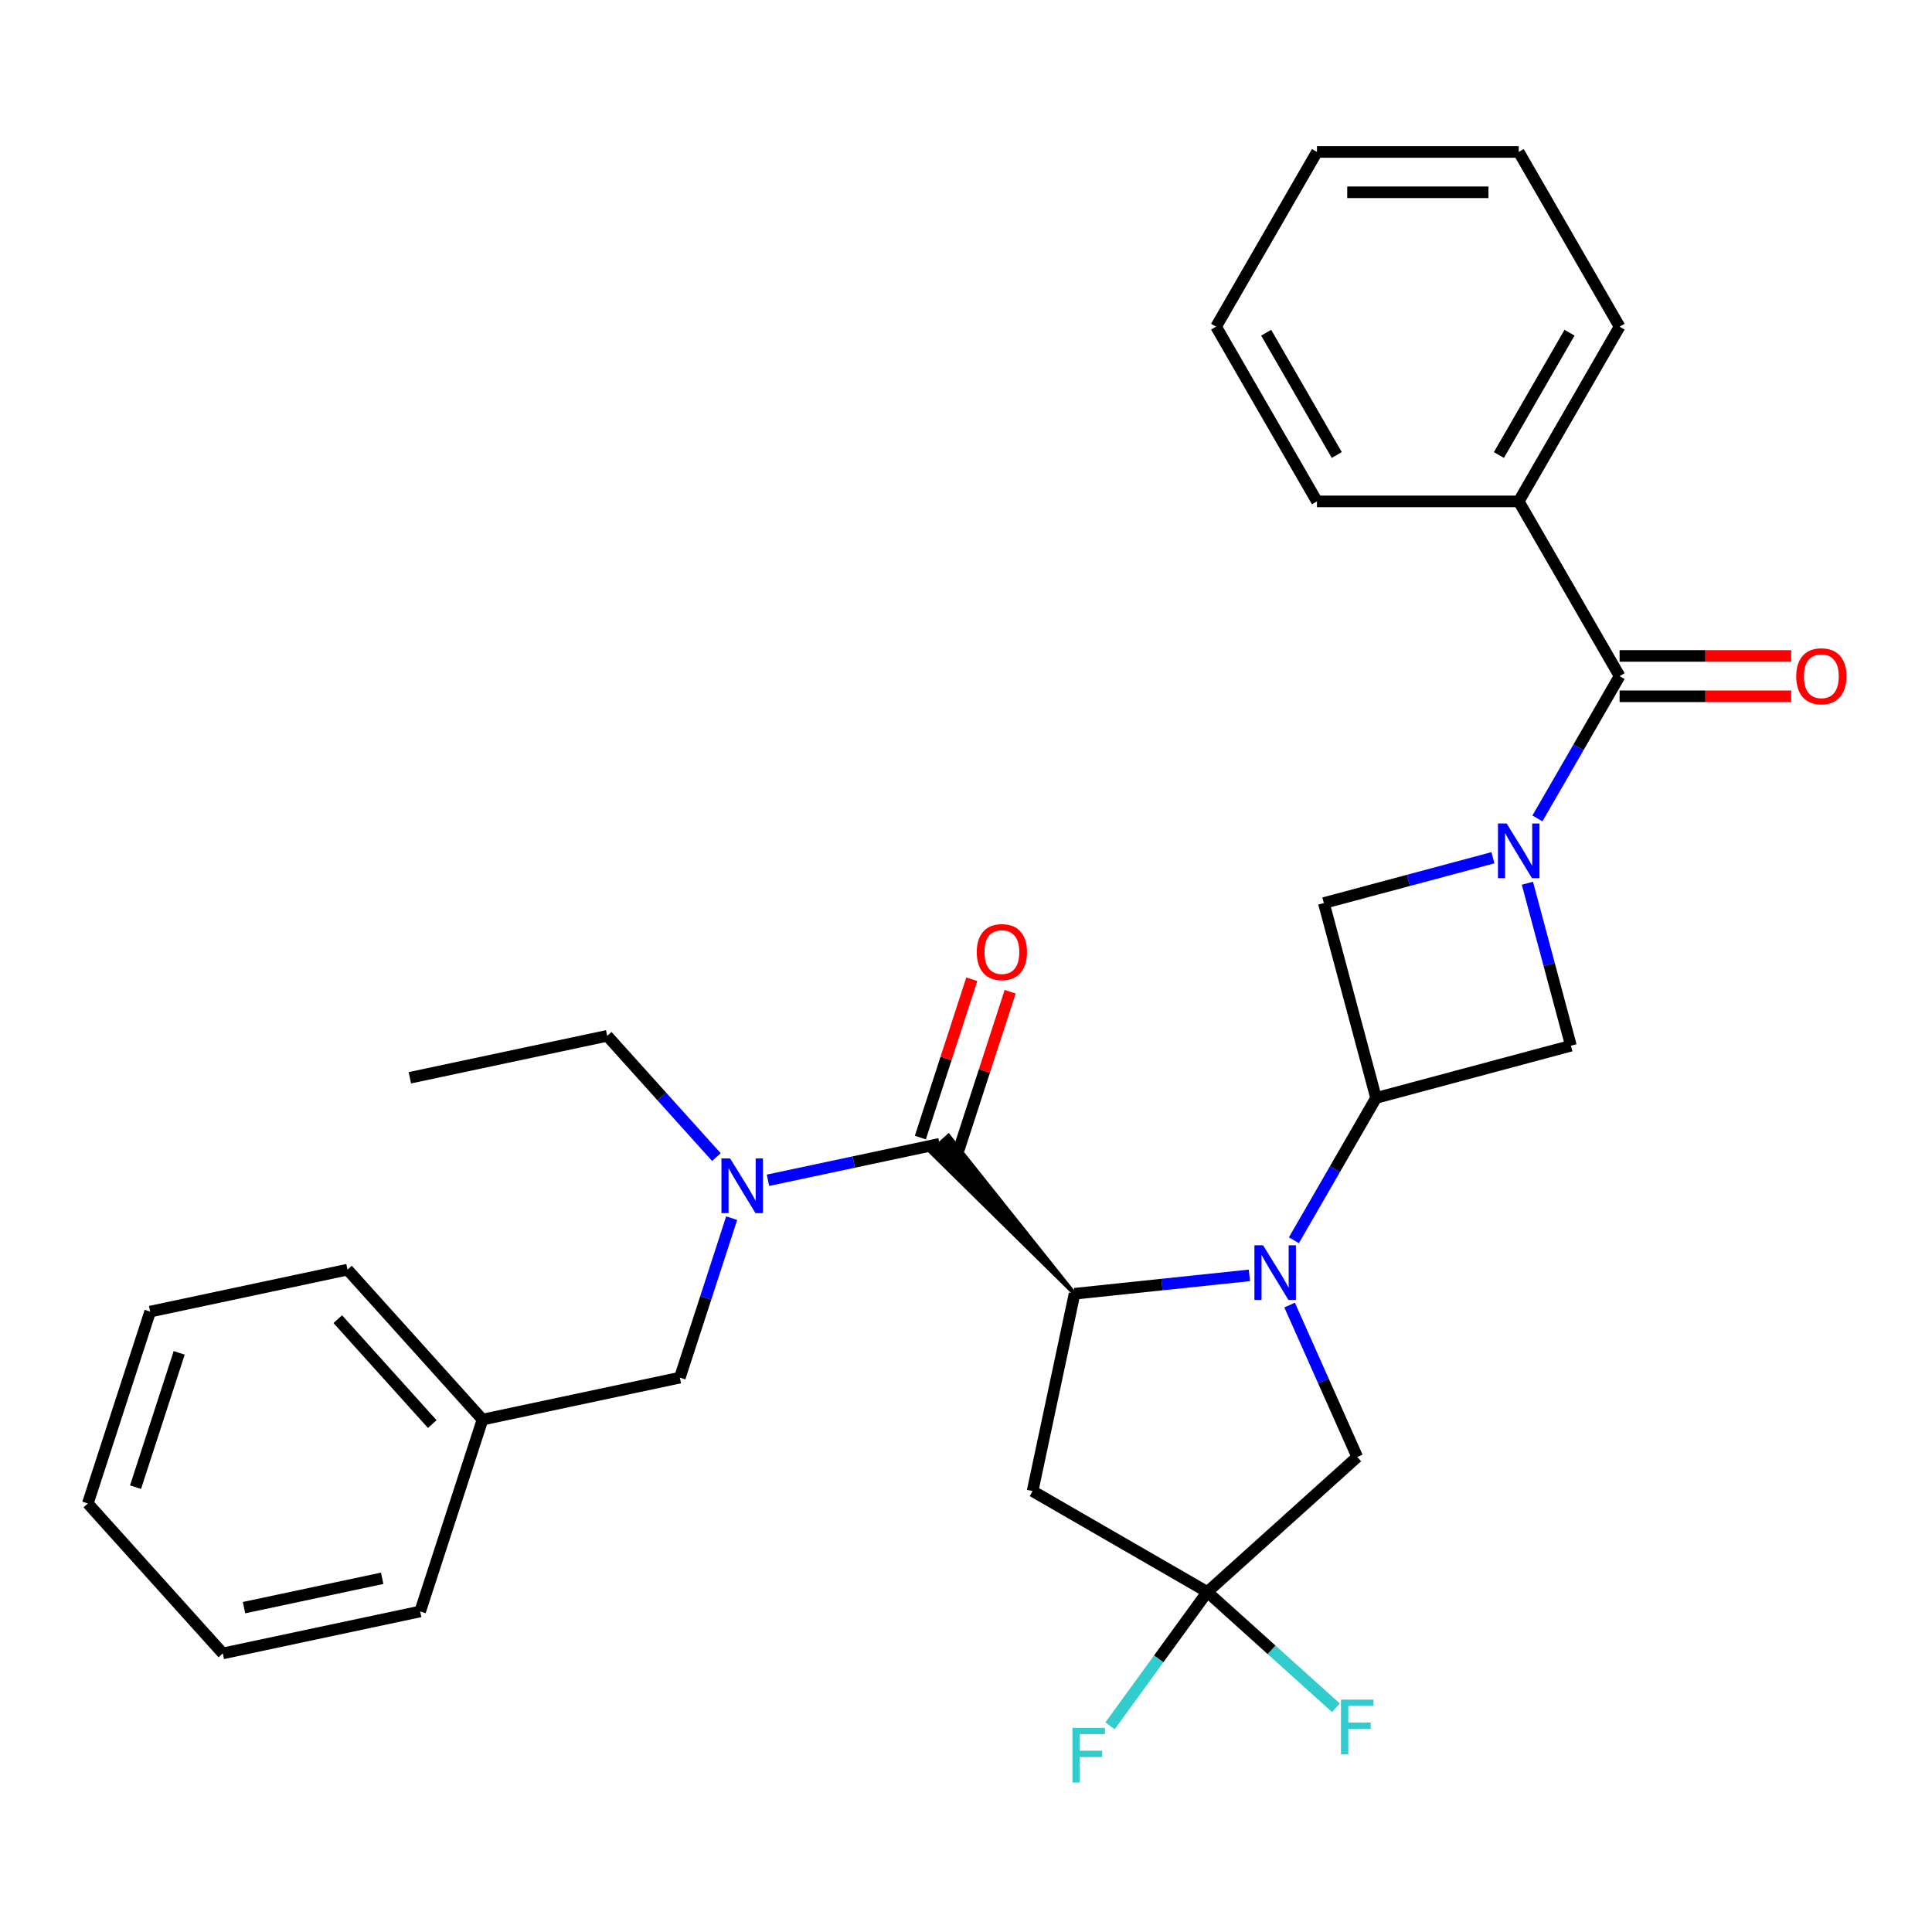 <?xml version='1.0' encoding='iso-8859-1'?>
<svg version='1.1' baseProfile='full'
              xmlns='http://www.w3.org/2000/svg'
                      xmlns:rdkit='http://www.rdkit.org/xml'
                      xmlns:xlink='http://www.w3.org/1999/xlink'
                  xml:space='preserve'
width='1000px' height='1000px' viewBox='0 0 1000 1000'>
<!-- END OF HEADER -->
<rect style='opacity:1.0;fill:#FFFFFF;stroke:none' width='1000' height='1000' x='0' y='0'> </rect>
<path class='bond-1' d='M 646.684,660.128 L 601.432,664.885' style='fill:none;fill-rule:evenodd;stroke:#0000FF;stroke-width:6px;stroke-linecap:butt;stroke-linejoin:miter;stroke-opacity:1' />
<path class='bond-1' d='M 601.432,664.885 L 556.179,669.641' style='fill:none;fill-rule:evenodd;stroke:#000000;stroke-width:6px;stroke-linecap:butt;stroke-linejoin:miter;stroke-opacity:1' />
<path class='bond-2' d='M 669.717,641.955 L 690.982,605.122' style='fill:none;fill-rule:evenodd;stroke:#0000FF;stroke-width:6px;stroke-linecap:butt;stroke-linejoin:miter;stroke-opacity:1' />
<path class='bond-2' d='M 690.982,605.122 L 712.248,568.289' style='fill:none;fill-rule:evenodd;stroke:#000000;stroke-width:6px;stroke-linecap:butt;stroke-linejoin:miter;stroke-opacity:1' />
<path class='bond-10' d='M 667.501,675.496 L 685.005,714.81' style='fill:none;fill-rule:evenodd;stroke:#0000FF;stroke-width:6px;stroke-linecap:butt;stroke-linejoin:miter;stroke-opacity:1' />
<path class='bond-10' d='M 685.005,714.81 L 702.509,754.124' style='fill:none;fill-rule:evenodd;stroke:#000000;stroke-width:6px;stroke-linecap:butt;stroke-linejoin:miter;stroke-opacity:1' />
<path class='bond-0' d='M 772.738,443.97 L 728.979,455.695' style='fill:none;fill-rule:evenodd;stroke:#0000FF;stroke-width:6px;stroke-linecap:butt;stroke-linejoin:miter;stroke-opacity:1' />
<path class='bond-0' d='M 728.979,455.695 L 685.22,467.42' style='fill:none;fill-rule:evenodd;stroke:#000000;stroke-width:6px;stroke-linecap:butt;stroke-linejoin:miter;stroke-opacity:1' />
<path class='bond-4' d='M 795.771,423.622 L 817.037,386.789' style='fill:none;fill-rule:evenodd;stroke:#0000FF;stroke-width:6px;stroke-linecap:butt;stroke-linejoin:miter;stroke-opacity:1' />
<path class='bond-4' d='M 817.037,386.789 L 838.302,349.956' style='fill:none;fill-rule:evenodd;stroke:#000000;stroke-width:6px;stroke-linecap:butt;stroke-linejoin:miter;stroke-opacity:1' />
<path class='bond-30' d='M 790.582,457.163 L 801.849,499.212' style='fill:none;fill-rule:evenodd;stroke:#0000FF;stroke-width:6px;stroke-linecap:butt;stroke-linejoin:miter;stroke-opacity:1' />
<path class='bond-30' d='M 801.849,499.212 L 813.116,541.261' style='fill:none;fill-rule:evenodd;stroke:#000000;stroke-width:6px;stroke-linecap:butt;stroke-linejoin:miter;stroke-opacity:1' />
<path class='bond-3' d='M 556.179,669.641 L 490.96,587.844 L 481.648,596.229 Z' style='fill:#000000;fill-rule:evenodd;fill-opacity:1;stroke:#000000;stroke-width:2px;stroke-linecap:butt;stroke-linejoin:miter;stroke-opacity:1;' />
<path class='bond-6' d='M 556.179,669.641 L 534.468,771.786' style='fill:none;fill-rule:evenodd;stroke:#000000;stroke-width:6px;stroke-linecap:butt;stroke-linejoin:miter;stroke-opacity:1' />
<path class='bond-8' d='M 712.248,568.289 L 813.116,541.261' style='fill:none;fill-rule:evenodd;stroke:#000000;stroke-width:6px;stroke-linecap:butt;stroke-linejoin:miter;stroke-opacity:1' />
<path class='bond-9' d='M 712.248,568.289 L 685.22,467.42' style='fill:none;fill-rule:evenodd;stroke:#000000;stroke-width:6px;stroke-linecap:butt;stroke-linejoin:miter;stroke-opacity:1' />
<path class='bond-7' d='M 486.304,592.037 L 441.907,601.473' style='fill:none;fill-rule:evenodd;stroke:#000000;stroke-width:6px;stroke-linecap:butt;stroke-linejoin:miter;stroke-opacity:1' />
<path class='bond-7' d='M 441.907,601.473 L 397.51,610.91' style='fill:none;fill-rule:evenodd;stroke:#0000FF;stroke-width:6px;stroke-linecap:butt;stroke-linejoin:miter;stroke-opacity:1' />
<path class='bond-11' d='M 496.236,595.263 L 509.549,554.291' style='fill:none;fill-rule:evenodd;stroke:#000000;stroke-width:6px;stroke-linecap:butt;stroke-linejoin:miter;stroke-opacity:1' />
<path class='bond-11' d='M 509.549,554.291 L 522.861,513.318' style='fill:none;fill-rule:evenodd;stroke:#FF0000;stroke-width:6px;stroke-linecap:butt;stroke-linejoin:miter;stroke-opacity:1' />
<path class='bond-11' d='M 476.373,588.81 L 489.685,547.837' style='fill:none;fill-rule:evenodd;stroke:#000000;stroke-width:6px;stroke-linecap:butt;stroke-linejoin:miter;stroke-opacity:1' />
<path class='bond-11' d='M 489.685,547.837 L 502.998,506.864' style='fill:none;fill-rule:evenodd;stroke:#FF0000;stroke-width:6px;stroke-linecap:butt;stroke-linejoin:miter;stroke-opacity:1' />
<path class='bond-13' d='M 838.302,360.399 L 882.71,360.399' style='fill:none;fill-rule:evenodd;stroke:#000000;stroke-width:6px;stroke-linecap:butt;stroke-linejoin:miter;stroke-opacity:1' />
<path class='bond-13' d='M 882.71,360.399 L 927.119,360.399' style='fill:none;fill-rule:evenodd;stroke:#FF0000;stroke-width:6px;stroke-linecap:butt;stroke-linejoin:miter;stroke-opacity:1' />
<path class='bond-13' d='M 838.302,339.513 L 882.71,339.513' style='fill:none;fill-rule:evenodd;stroke:#000000;stroke-width:6px;stroke-linecap:butt;stroke-linejoin:miter;stroke-opacity:1' />
<path class='bond-13' d='M 882.71,339.513 L 927.119,339.513' style='fill:none;fill-rule:evenodd;stroke:#FF0000;stroke-width:6px;stroke-linecap:butt;stroke-linejoin:miter;stroke-opacity:1' />
<path class='bond-14' d='M 838.302,349.956 L 786.089,259.52' style='fill:none;fill-rule:evenodd;stroke:#000000;stroke-width:6px;stroke-linecap:butt;stroke-linejoin:miter;stroke-opacity:1' />
<path class='bond-5' d='M 624.904,823.999 L 702.509,754.124' style='fill:none;fill-rule:evenodd;stroke:#000000;stroke-width:6px;stroke-linecap:butt;stroke-linejoin:miter;stroke-opacity:1' />
<path class='bond-15' d='M 624.904,823.999 L 658.191,853.971' style='fill:none;fill-rule:evenodd;stroke:#000000;stroke-width:6px;stroke-linecap:butt;stroke-linejoin:miter;stroke-opacity:1' />
<path class='bond-15' d='M 658.191,853.971 L 691.478,883.943' style='fill:none;fill-rule:evenodd;stroke:#33CCCC;stroke-width:6px;stroke-linecap:butt;stroke-linejoin:miter;stroke-opacity:1' />
<path class='bond-16' d='M 624.904,823.999 L 599.729,858.65' style='fill:none;fill-rule:evenodd;stroke:#000000;stroke-width:6px;stroke-linecap:butt;stroke-linejoin:miter;stroke-opacity:1' />
<path class='bond-16' d='M 599.729,858.65 L 574.554,893.3' style='fill:none;fill-rule:evenodd;stroke:#33CCCC;stroke-width:6px;stroke-linecap:butt;stroke-linejoin:miter;stroke-opacity:1' />
<path class='bond-31' d='M 624.904,823.999 L 534.468,771.786' style='fill:none;fill-rule:evenodd;stroke:#000000;stroke-width:6px;stroke-linecap:butt;stroke-linejoin:miter;stroke-opacity:1' />
<path class='bond-12' d='M 378.71,630.519 L 365.3,671.791' style='fill:none;fill-rule:evenodd;stroke:#0000FF;stroke-width:6px;stroke-linecap:butt;stroke-linejoin:miter;stroke-opacity:1' />
<path class='bond-12' d='M 365.3,671.791 L 351.889,713.064' style='fill:none;fill-rule:evenodd;stroke:#000000;stroke-width:6px;stroke-linecap:butt;stroke-linejoin:miter;stroke-opacity:1' />
<path class='bond-18' d='M 370.809,598.921 L 342.546,567.532' style='fill:none;fill-rule:evenodd;stroke:#0000FF;stroke-width:6px;stroke-linecap:butt;stroke-linejoin:miter;stroke-opacity:1' />
<path class='bond-18' d='M 342.546,567.532 L 314.284,536.144' style='fill:none;fill-rule:evenodd;stroke:#000000;stroke-width:6px;stroke-linecap:butt;stroke-linejoin:miter;stroke-opacity:1' />
<path class='bond-17' d='M 351.889,713.064 L 249.744,734.776' style='fill:none;fill-rule:evenodd;stroke:#000000;stroke-width:6px;stroke-linecap:butt;stroke-linejoin:miter;stroke-opacity:1' />
<path class='bond-19' d='M 786.089,259.52 L 838.302,169.083' style='fill:none;fill-rule:evenodd;stroke:#000000;stroke-width:6px;stroke-linecap:butt;stroke-linejoin:miter;stroke-opacity:1' />
<path class='bond-19' d='M 775.834,235.512 L 812.383,172.206' style='fill:none;fill-rule:evenodd;stroke:#000000;stroke-width:6px;stroke-linecap:butt;stroke-linejoin:miter;stroke-opacity:1' />
<path class='bond-20' d='M 786.089,259.52 L 681.662,259.52' style='fill:none;fill-rule:evenodd;stroke:#000000;stroke-width:6px;stroke-linecap:butt;stroke-linejoin:miter;stroke-opacity:1' />
<path class='bond-21' d='M 249.744,734.776 L 179.869,657.171' style='fill:none;fill-rule:evenodd;stroke:#000000;stroke-width:6px;stroke-linecap:butt;stroke-linejoin:miter;stroke-opacity:1' />
<path class='bond-21' d='M 223.742,737.11 L 174.83,682.787' style='fill:none;fill-rule:evenodd;stroke:#000000;stroke-width:6px;stroke-linecap:butt;stroke-linejoin:miter;stroke-opacity:1' />
<path class='bond-22' d='M 249.744,734.776 L 217.475,834.092' style='fill:none;fill-rule:evenodd;stroke:#000000;stroke-width:6px;stroke-linecap:butt;stroke-linejoin:miter;stroke-opacity:1' />
<path class='bond-23' d='M 314.284,536.144 L 212.139,557.855' style='fill:none;fill-rule:evenodd;stroke:#000000;stroke-width:6px;stroke-linecap:butt;stroke-linejoin:miter;stroke-opacity:1' />
<path class='bond-24' d='M 838.302,169.083 L 786.089,78.647' style='fill:none;fill-rule:evenodd;stroke:#000000;stroke-width:6px;stroke-linecap:butt;stroke-linejoin:miter;stroke-opacity:1' />
<path class='bond-25' d='M 681.662,259.52 L 629.448,169.083' style='fill:none;fill-rule:evenodd;stroke:#000000;stroke-width:6px;stroke-linecap:butt;stroke-linejoin:miter;stroke-opacity:1' />
<path class='bond-25' d='M 691.917,235.512 L 655.368,172.206' style='fill:none;fill-rule:evenodd;stroke:#000000;stroke-width:6px;stroke-linecap:butt;stroke-linejoin:miter;stroke-opacity:1' />
<path class='bond-26' d='M 179.869,657.171 L 77.724,678.883' style='fill:none;fill-rule:evenodd;stroke:#000000;stroke-width:6px;stroke-linecap:butt;stroke-linejoin:miter;stroke-opacity:1' />
<path class='bond-27' d='M 217.475,834.092 L 115.33,855.803' style='fill:none;fill-rule:evenodd;stroke:#000000;stroke-width:6px;stroke-linecap:butt;stroke-linejoin:miter;stroke-opacity:1' />
<path class='bond-27' d='M 197.811,816.919 L 126.309,832.117' style='fill:none;fill-rule:evenodd;stroke:#000000;stroke-width:6px;stroke-linecap:butt;stroke-linejoin:miter;stroke-opacity:1' />
<path class='bond-32' d='M 786.089,78.647 L 681.662,78.647' style='fill:none;fill-rule:evenodd;stroke:#000000;stroke-width:6px;stroke-linecap:butt;stroke-linejoin:miter;stroke-opacity:1' />
<path class='bond-32' d='M 770.425,99.532 L 697.326,99.532' style='fill:none;fill-rule:evenodd;stroke:#000000;stroke-width:6px;stroke-linecap:butt;stroke-linejoin:miter;stroke-opacity:1' />
<path class='bond-28' d='M 629.448,169.083 L 681.662,78.647' style='fill:none;fill-rule:evenodd;stroke:#000000;stroke-width:6px;stroke-linecap:butt;stroke-linejoin:miter;stroke-opacity:1' />
<path class='bond-33' d='M 77.724,678.883 L 45.455,778.199' style='fill:none;fill-rule:evenodd;stroke:#000000;stroke-width:6px;stroke-linecap:butt;stroke-linejoin:miter;stroke-opacity:1' />
<path class='bond-33' d='M 92.747,700.234 L 70.158,769.755' style='fill:none;fill-rule:evenodd;stroke:#000000;stroke-width:6px;stroke-linecap:butt;stroke-linejoin:miter;stroke-opacity:1' />
<path class='bond-29' d='M 115.33,855.803 L 45.455,778.199' style='fill:none;fill-rule:evenodd;stroke:#000000;stroke-width:6px;stroke-linecap:butt;stroke-linejoin:miter;stroke-opacity:1' />
<path  class='atom-0' d='M 653.774 644.565
L 663.054 659.565
Q 663.974 661.045, 665.454 663.725
Q 666.934 666.405, 667.014 666.565
L 667.014 644.565
L 670.774 644.565
L 670.774 672.885
L 666.894 672.885
L 656.934 656.485
Q 655.774 654.565, 654.534 652.365
Q 653.334 650.165, 652.974 649.485
L 652.974 672.885
L 649.294 672.885
L 649.294 644.565
L 653.774 644.565
' fill='#0000FF'/>
<path  class='atom-1' d='M 779.829 426.233
L 789.109 441.233
Q 790.029 442.713, 791.509 445.393
Q 792.989 448.073, 793.069 448.233
L 793.069 426.233
L 796.829 426.233
L 796.829 454.553
L 792.949 454.553
L 782.989 438.153
Q 781.829 436.233, 780.589 434.033
Q 779.389 431.833, 779.029 431.153
L 779.029 454.553
L 775.349 454.553
L 775.349 426.233
L 779.829 426.233
' fill='#0000FF'/>
<path  class='atom-8' d='M 377.899 599.588
L 387.179 614.588
Q 388.099 616.068, 389.579 618.748
Q 391.059 621.428, 391.139 621.588
L 391.139 599.588
L 394.899 599.588
L 394.899 627.908
L 391.019 627.908
L 381.059 611.508
Q 379.899 609.588, 378.659 607.388
Q 377.459 605.188, 377.099 604.508
L 377.099 627.908
L 373.419 627.908
L 373.419 599.588
L 377.899 599.588
' fill='#0000FF'/>
<path  class='atom-12' d='M 505.574 492.801
Q 505.574 486.001, 508.934 482.201
Q 512.294 478.401, 518.574 478.401
Q 524.854 478.401, 528.214 482.201
Q 531.574 486.001, 531.574 492.801
Q 531.574 499.681, 528.174 503.601
Q 524.774 507.481, 518.574 507.481
Q 512.334 507.481, 508.934 503.601
Q 505.574 499.721, 505.574 492.801
M 518.574 504.281
Q 522.894 504.281, 525.214 501.401
Q 527.574 498.481, 527.574 492.801
Q 527.574 487.241, 525.214 484.441
Q 522.894 481.601, 518.574 481.601
Q 514.254 481.601, 511.894 484.401
Q 509.574 487.201, 509.574 492.801
Q 509.574 498.521, 511.894 501.401
Q 514.254 504.281, 518.574 504.281
' fill='#FF0000'/>
<path  class='atom-14' d='M 929.729 350.036
Q 929.729 343.236, 933.089 339.436
Q 936.449 335.636, 942.729 335.636
Q 949.009 335.636, 952.369 339.436
Q 955.729 343.236, 955.729 350.036
Q 955.729 356.916, 952.329 360.836
Q 948.929 364.716, 942.729 364.716
Q 936.489 364.716, 933.089 360.836
Q 929.729 356.956, 929.729 350.036
M 942.729 361.516
Q 947.049 361.516, 949.369 358.636
Q 951.729 355.716, 951.729 350.036
Q 951.729 344.476, 949.369 341.676
Q 947.049 338.836, 942.729 338.836
Q 938.409 338.836, 936.049 341.636
Q 933.729 344.436, 933.729 350.036
Q 933.729 355.756, 936.049 358.636
Q 938.409 361.516, 942.729 361.516
' fill='#FF0000'/>
<path  class='atom-16' d='M 694.089 879.715
L 710.929 879.715
L 710.929 882.955
L 697.889 882.955
L 697.889 891.555
L 709.489 891.555
L 709.489 894.835
L 697.889 894.835
L 697.889 908.035
L 694.089 908.035
L 694.089 879.715
' fill='#33CCCC'/>
<path  class='atom-17' d='M 555.104 894.323
L 571.944 894.323
L 571.944 897.563
L 558.904 897.563
L 558.904 906.163
L 570.504 906.163
L 570.504 909.443
L 558.904 909.443
L 558.904 922.643
L 555.104 922.643
L 555.104 894.323
' fill='#33CCCC'/>
</svg>
